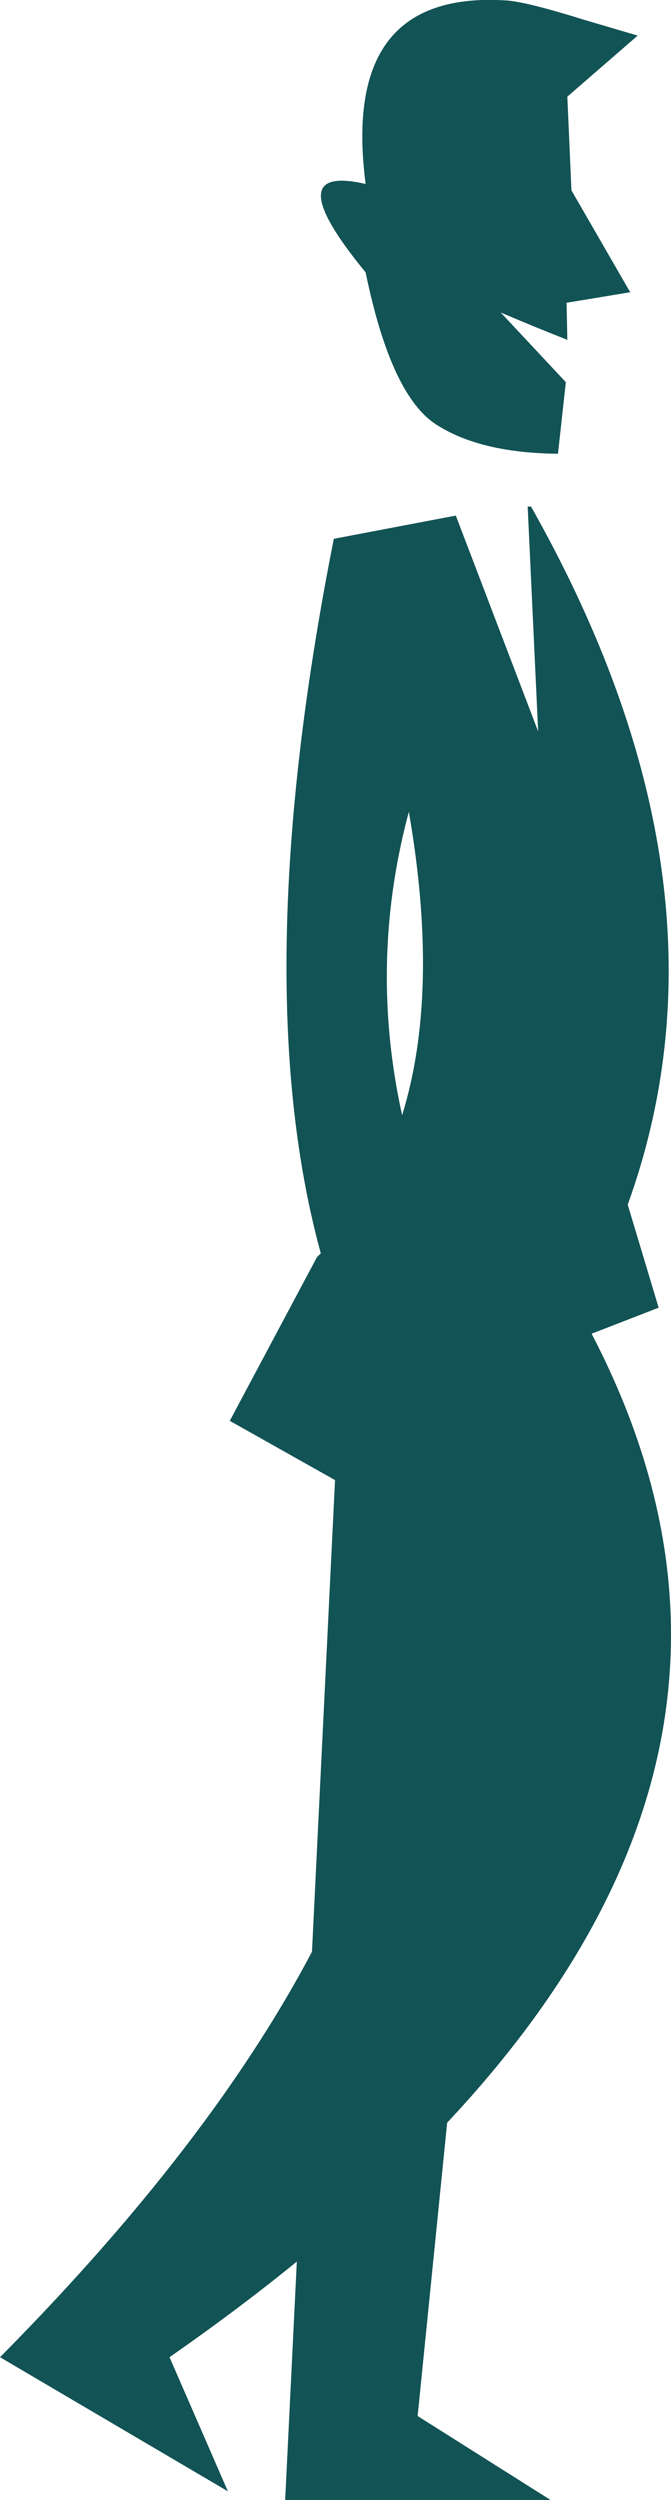<?xml version="1.0" encoding="UTF-8" standalone="no"?>
<svg xmlns:xlink="http://www.w3.org/1999/xlink" height="333.6px" width="89.65px" xmlns="http://www.w3.org/2000/svg">
  <g transform="matrix(1.0, 0.0, 0.0, 1.0, 44.8, 166.8)">
    <path d="M33.1 -164.2 L40.4 -162.05 31.0 -153.9 31.55 -141.4 39.4 -127.8 30.9 -126.4 31.0 -121.45 Q26.55 -123.2 22.1 -125.1 L30.8 -115.8 29.75 -106.25 Q19.3 -106.35 13.4 -110.2 7.4 -114.15 4.05 -130.45 -7.9 -145.0 4.05 -142.25 0.7 -168.05 22.65 -166.75 25.25 -166.65 33.1 -164.2" fill="#125355" fill-rule="evenodd" stroke="none"/>
    <path d="M0.35 22.8 L25.8 8.75 11.0 155.6 28.75 166.8 -6.7 166.8 0.35 22.8" fill="#125355" fill-rule="evenodd" stroke="none"/>
    <path d="M27.9 0.4 Q78.55 77.7 -22.15 147.75 L-14.35 165.65 -44.8 147.75 Q22.45 79.95 6.9 26.1 L27.9 0.4" fill="#125355" fill-rule="evenodd" stroke="none"/>
    <path d="M13.6 -69.65 Q-0.75 -34.4 15.55 1.7 L2.55 13.25 Q-14.1 -24.85 -0.2 -94.9 L13.6 -69.65" fill="#125355" fill-rule="evenodd" stroke="none"/>
    <path d="M15.9 -37.85 L28.4 -41.55 43.2 7.7 29.15 13.15 15.9 -37.85" fill="#125355" fill-rule="evenodd" stroke="none"/>
    <path d="M-0.2 -94.9 L16.1 -98.0 27.1 -69.2 25.7 -99.2 26.15 -99.2 Q69.45 -22.6 10.8 36.8 L-14.1 22.8 -2.45 0.95 Q24.7 -25.4 -0.2 -94.9" fill="#125355" fill-rule="evenodd" stroke="none"/>
  </g>
</svg>
